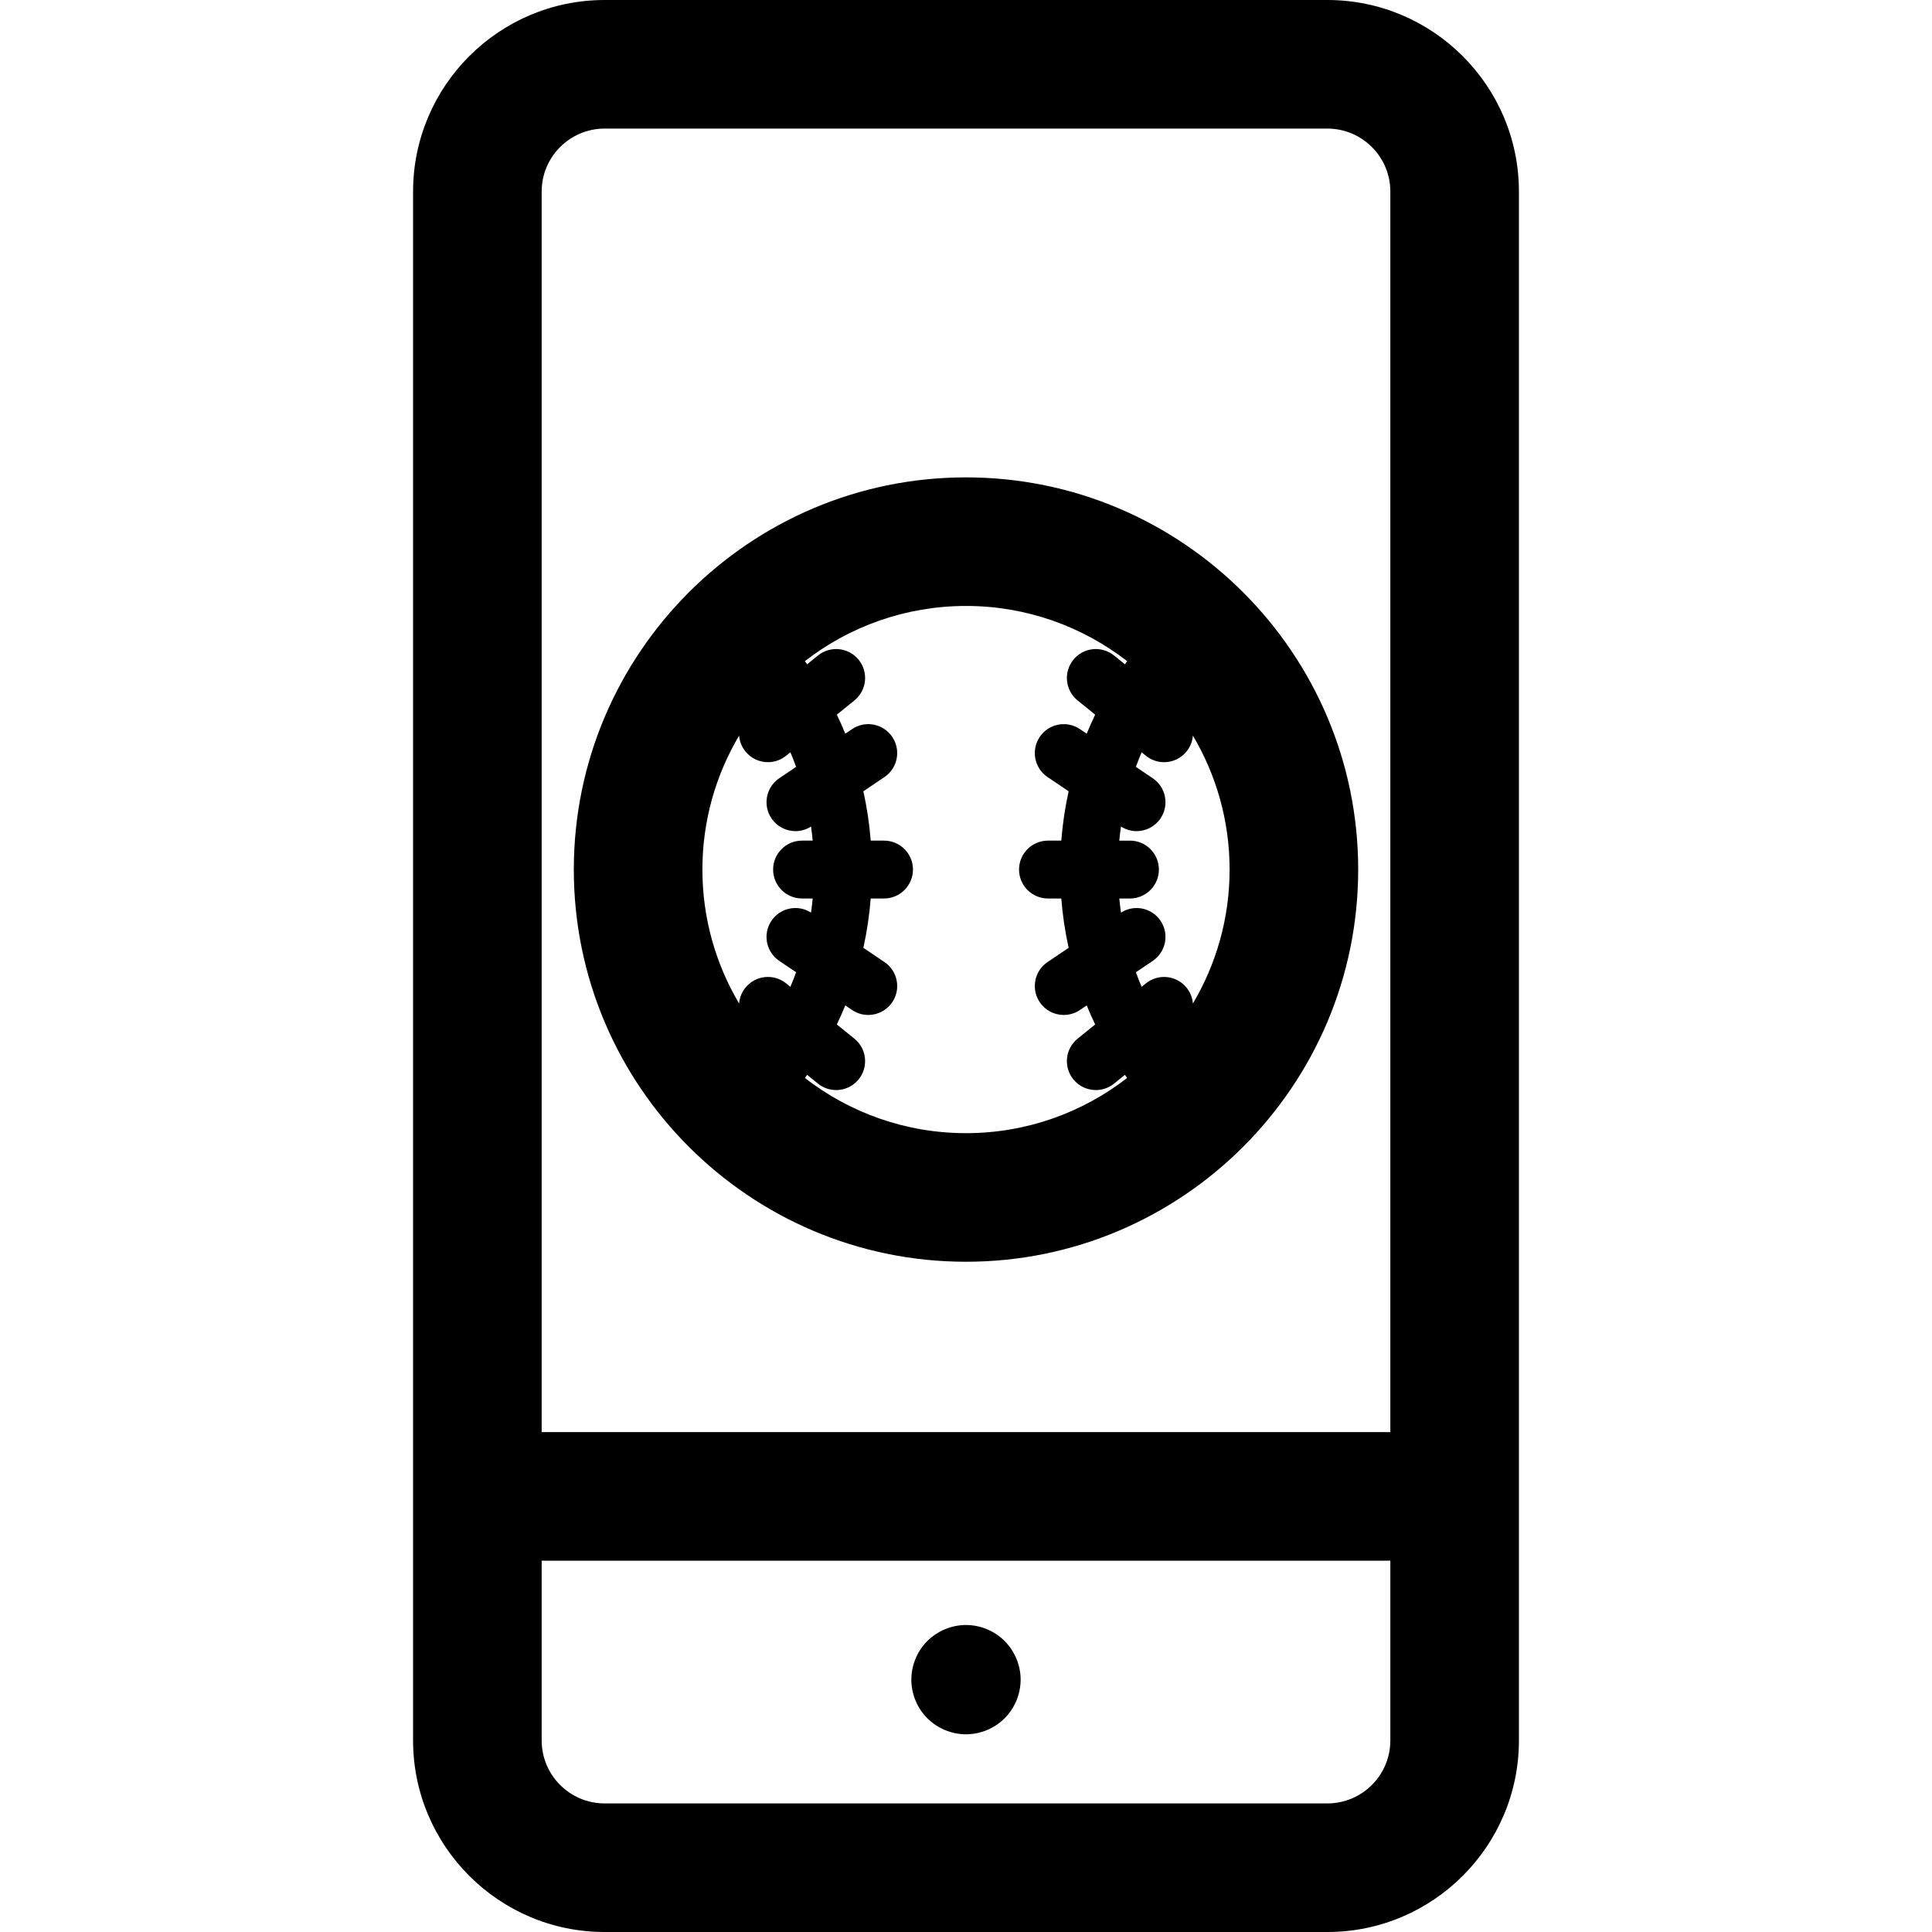 <?xml version="1.0" encoding="iso-8859-1"?>
<!-- Uploaded to: SVG Repo, www.svgrepo.com, Generator: SVG Repo Mixer Tools -->
<!DOCTYPE svg PUBLIC "-//W3C//DTD SVG 1.1//EN" "http://www.w3.org/Graphics/SVG/1.1/DTD/svg11.dtd">
<svg fill="#000000" height="800px" width="800px" version="1.1" id="Capa_1" xmlns="http://www.w3.org/2000/svg" xmlns:xlink="http://www.w3.org/1999/xlink" 
	 viewBox="0 0 297 297" xml:space="preserve">
<g>
	<path d="M204.053,0H92.946C76.71,0,63.502,13.209,63.502,29.444v238.112C63.502,283.791,76.71,297,92.946,297h111.108
		c16.236,0,29.445-13.209,29.445-29.444V29.444C233.498,13.209,220.29,0,204.053,0z M83.269,29.444c0-5.336,4.341-9.677,9.677-9.677
		h111.108c5.337,0,9.678,4.341,9.678,9.677v190.712H83.269V29.444z M213.731,267.556c0,5.336-4.341,9.677-9.678,9.677H92.946
		c-5.336,0-9.677-4.341-9.677-9.677v-27.633h130.463V267.556z"/>
	<path d="M148.497,266.608c2.213,0,4.378-0.9,5.94-2.461s2.461-3.726,2.461-5.94s-0.9-4.379-2.461-5.94
		c-1.562-1.562-3.727-2.461-5.94-2.461c-2.204,0-4.379,0.9-5.941,2.461c-1.561,1.561-2.46,3.726-2.46,5.94s0.9,4.378,2.46,5.94
		C144.118,265.709,146.293,266.608,148.497,266.608z"/>
	<path d="M148.5,73.385c-33.244,0-60.29,27.046-60.29,60.29s27.046,60.29,60.29,60.29s60.29-27.046,60.29-60.29
		S181.744,73.385,148.5,73.385z M113.62,113.082c0.07,0.862,0.389,1.714,0.975,2.437c0.878,1.085,2.163,1.649,3.459,1.649
		c0.983,0,1.973-0.324,2.796-0.991l0.652-0.528c0.314,0.738,0.607,1.485,0.882,2.239l-2.589,1.746
		c-2.037,1.373-2.573,4.138-1.2,6.174c0.859,1.274,2.262,1.96,3.691,1.96c0.821,0,1.649-0.233,2.389-0.707
		c0.102,0.718,0.191,1.44,0.259,2.166h-1.638c-2.456,0-4.448,1.991-4.448,4.448s1.991,4.448,4.448,4.448h1.638
		c-0.069,0.727-0.157,1.45-0.26,2.169c-2.025-1.296-4.725-0.754-6.079,1.251c-1.373,2.037-0.837,4.801,1.2,6.174l2.589,1.746
		c-0.275,0.754-0.568,1.501-0.882,2.239l-0.652-0.528c-1.912-1.547-4.712-1.251-6.255,0.657c-0.586,0.723-0.905,1.574-0.975,2.437
		c-3.579-6.039-5.643-13.078-5.643-20.593C107.978,126.16,110.041,119.121,113.62,113.082z M123.727,165.709
		c0.116-0.16,0.238-0.315,0.351-0.476l1.666,1.349c0.824,0.667,1.814,0.991,2.796,0.991c1.296,0,2.581-0.564,3.459-1.649
		c1.546-1.909,1.252-4.71-0.657-6.255l-2.697-2.184c0.464-0.961,0.893-1.937,1.299-2.924l1.045,0.705
		c0.762,0.514,1.627,0.761,2.483,0.761c1.428,0,2.832-0.687,3.691-1.96c1.373-2.037,0.837-4.801-1.2-6.174l-3.241-2.186
		c0.55-2.48,0.927-5.012,1.131-7.584h2.046c2.456,0,4.448-1.991,4.448-4.448s-1.991-4.448-4.448-4.448h-2.046
		c-0.203-2.572-0.581-5.103-1.131-7.584l3.241-2.186c2.037-1.373,2.573-4.138,1.2-6.174c-1.373-2.038-4.14-2.575-6.174-1.2
		l-1.045,0.705c-0.406-0.987-0.835-1.963-1.299-2.924l2.697-2.184c1.909-1.545,2.204-4.346,0.657-6.255
		c-1.544-1.907-4.345-2.204-6.255-0.657l-1.666,1.349c-0.114-0.161-0.236-0.316-0.351-0.476c6.855-5.314,15.448-8.488,24.773-8.488
		s17.918,3.174,24.773,8.488c-0.116,0.16-0.238,0.315-0.351,0.476l-1.666-1.349c-1.912-1.547-4.711-1.251-6.255,0.657
		c-1.546,1.909-1.252,4.71,0.657,6.255l2.697,2.184c-0.464,0.961-0.893,1.937-1.299,2.924l-1.045-0.705
		c-2.035-1.373-4.8-0.836-6.174,1.2c-1.373,2.037-0.837,4.801,1.2,6.174l3.241,2.186c-0.55,2.48-0.927,5.012-1.131,7.584h-2.046
		c-2.456,0-4.448,1.991-4.448,4.448s1.991,4.448,4.448,4.448h2.046c0.203,2.572,0.581,5.103,1.131,7.584l-3.241,2.186
		c-2.037,1.373-2.573,4.138-1.2,6.174c0.859,1.274,2.262,1.96,3.691,1.96c0.855,0,1.721-0.246,2.483-0.761l1.045-0.705
		c0.406,0.987,0.835,1.963,1.299,2.924l-2.697,2.184c-1.909,1.545-2.204,4.346-0.657,6.255c0.878,1.085,2.163,1.649,3.459,1.649
		c0.983,0,1.973-0.324,2.796-0.991l1.666-1.349c0.114,0.161,0.236,0.316,0.351,0.476c-6.855,5.314-15.448,8.488-24.773,8.488
		S130.582,171.023,123.727,165.709z M183.38,154.268c-0.07-0.862-0.389-1.714-0.975-2.437c-1.543-1.906-4.345-2.204-6.255-0.657
		l-0.652,0.528c-0.314-0.738-0.607-1.485-0.882-2.239l2.589-1.746c2.037-1.373,2.573-4.138,1.2-6.174
		c-1.354-2.006-4.053-2.548-6.079-1.251c-0.102-0.719-0.191-1.442-0.26-2.169h1.638c2.456,0,4.448-1.991,4.448-4.448
		s-1.991-4.448-4.448-4.448h-1.638c0.069-0.726,0.157-1.448,0.259-2.166c0.74,0.473,1.567,0.707,2.389,0.707
		c1.428,0,2.832-0.687,3.691-1.96c1.373-2.037,0.837-4.801-1.2-6.174l-2.589-1.746c0.275-0.754,0.568-1.501,0.882-2.239l0.652,0.528
		c0.824,0.667,1.814,0.991,2.796,0.991c1.296,0,2.581-0.564,3.459-1.649c0.586-0.723,0.905-1.574,0.975-2.437
		c3.579,6.039,5.643,13.078,5.643,20.593C189.022,141.189,186.959,148.228,183.38,154.268z"/>
</g>
</svg>